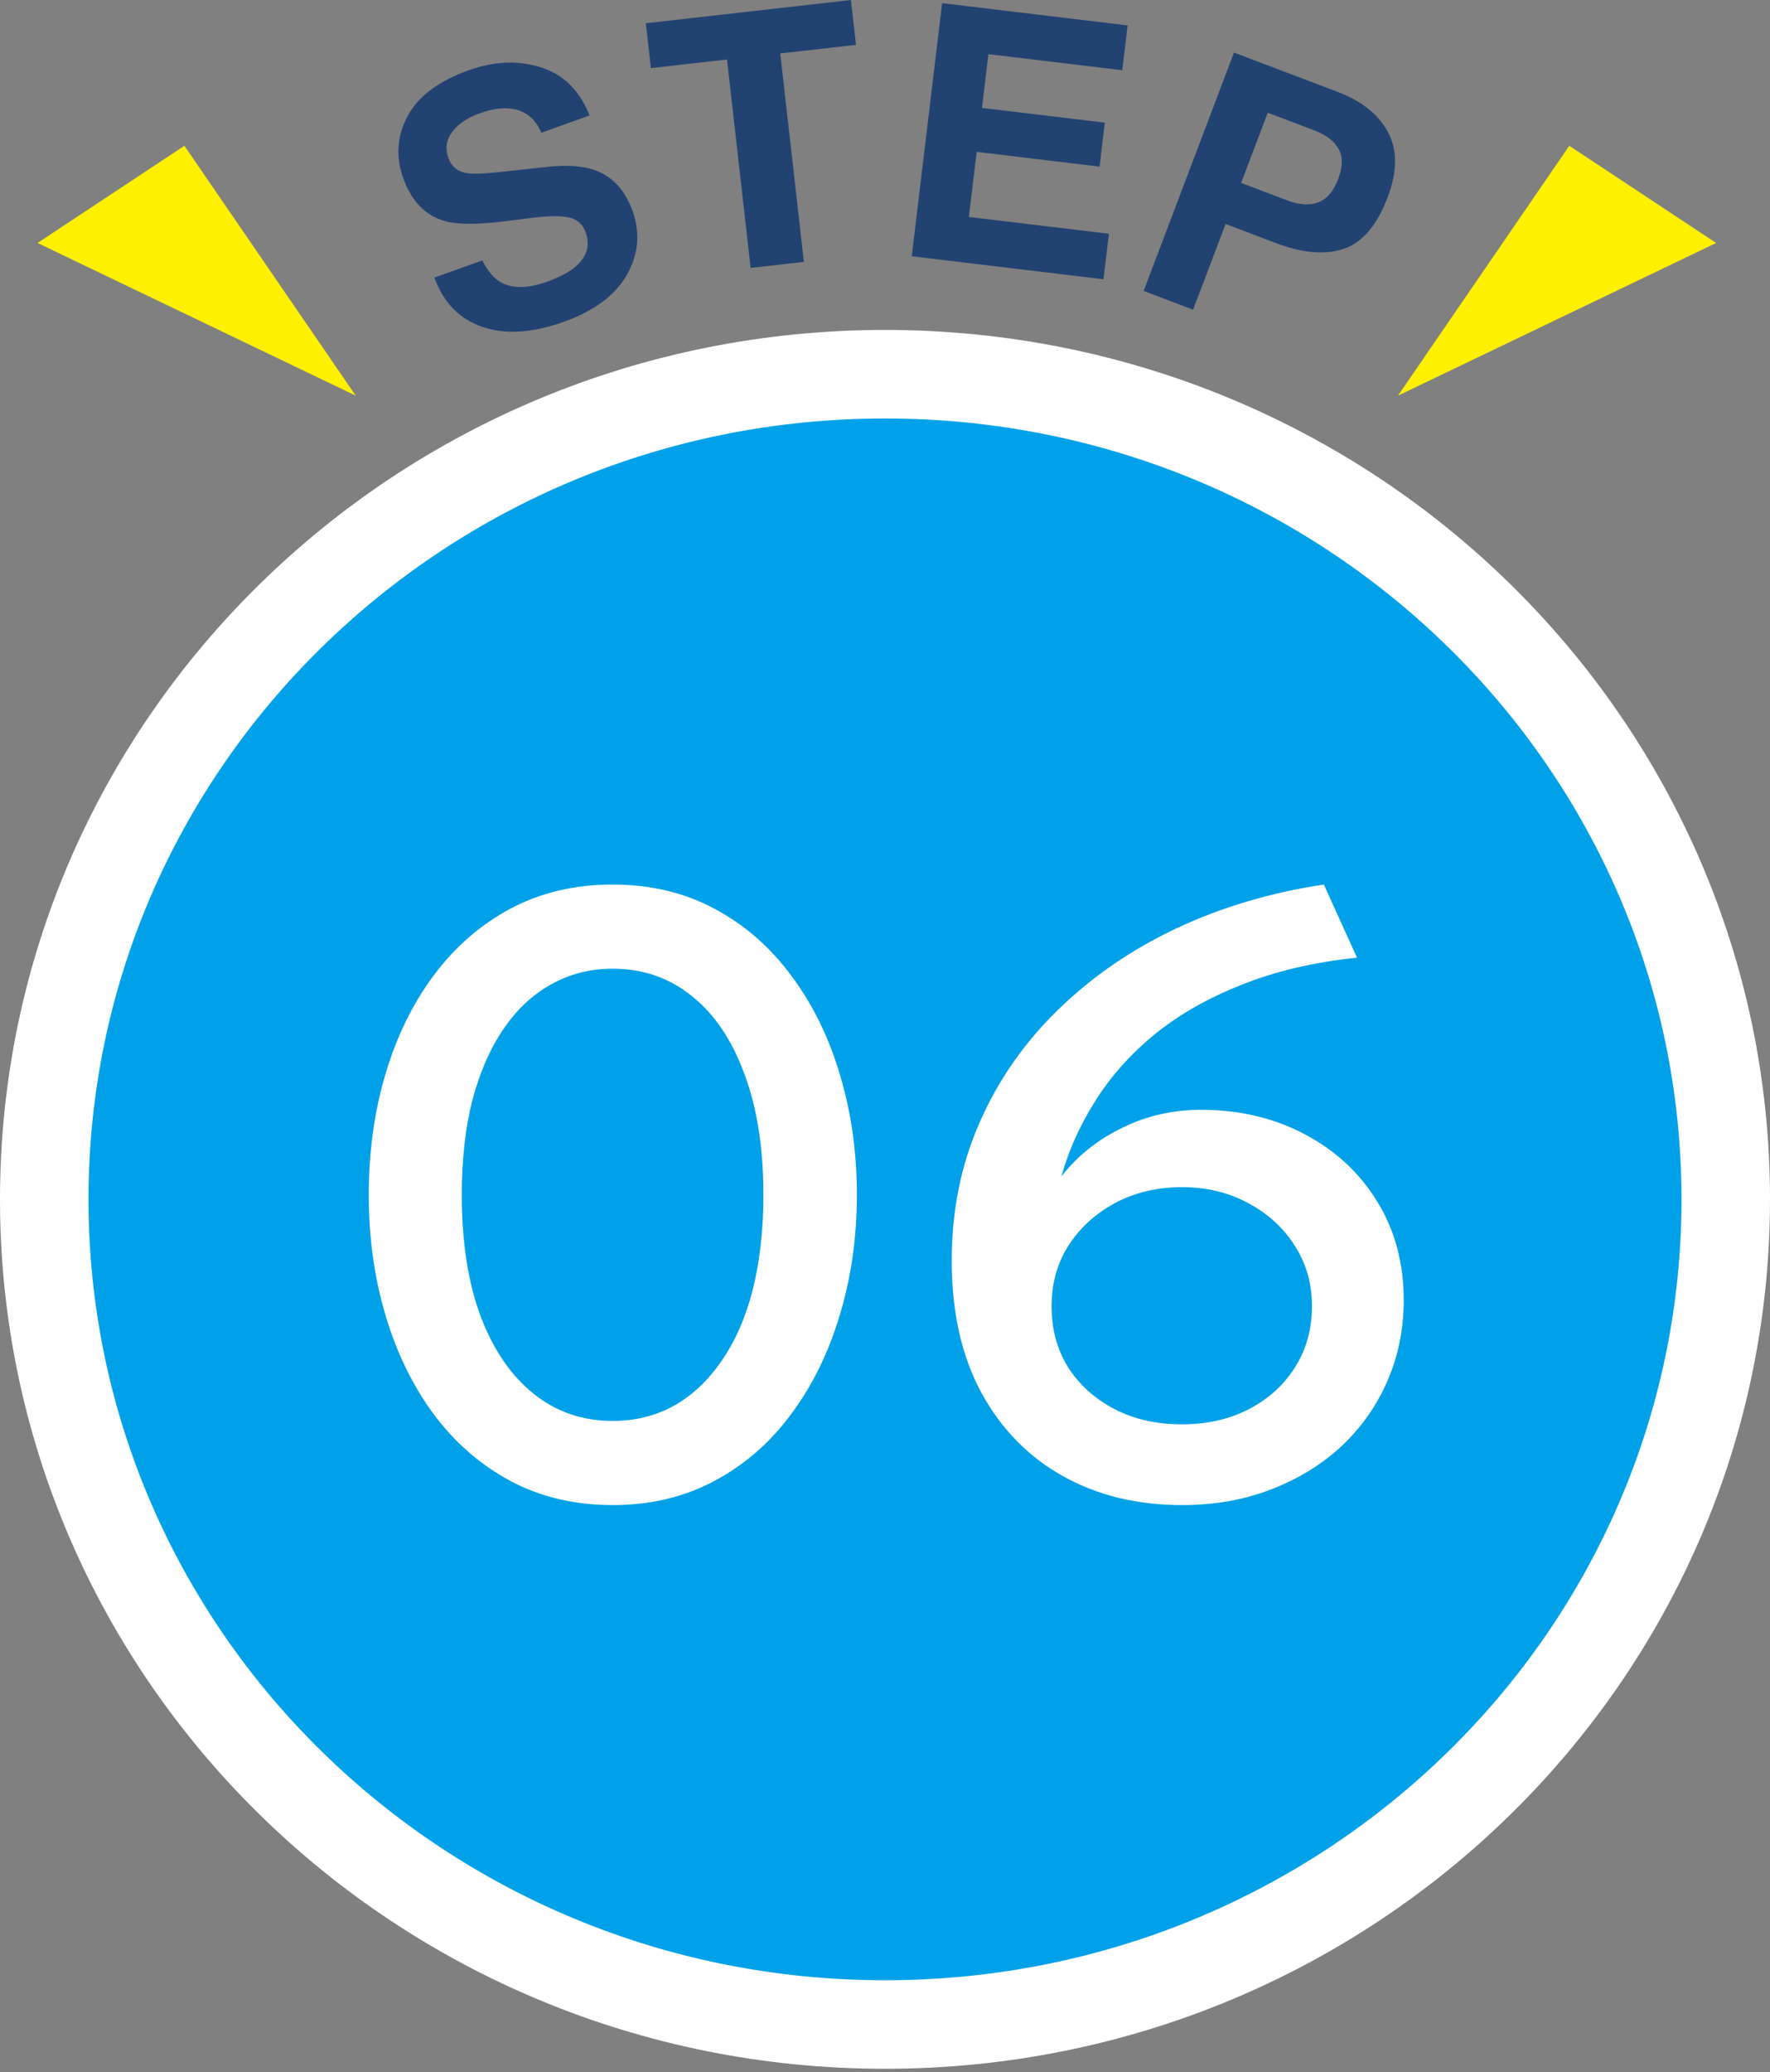<svg width="100" height="117" viewBox="0 0 100 117" fill="none" xmlns="http://www.w3.org/2000/svg">
<rect x="0" y="0" width="100" height="117" fill="#808080" stroke="none"/>
<path d="M50 21.131C76.277 21.131 97.5 42.034 97.5 67.725C97.5 93.415 76.277 114.319 50 114.319C23.723 114.319 2.5 93.415 2.5 67.725C2.5 42.034 23.723 21.131 50 21.131Z" fill="#00A1E9" stroke="white" stroke-width="5"/>
<path d="M72.1 13.732L69.242 12.648L67.407 17.488L64.613 16.428L69.716 2.969L75.579 5.191C76.93 5.704 77.876 6.459 78.416 7.458C78.957 8.457 78.951 9.683 78.4 11.138C77.797 12.727 76.97 13.698 75.917 14.051C74.864 14.404 73.592 14.297 72.1 13.732ZM74.478 11.427C74.966 11.243 75.342 10.801 75.608 10.101C75.873 9.401 75.877 8.831 75.618 8.392C75.366 7.955 74.909 7.611 74.245 7.359L71.624 6.366L70.122 10.329L72.742 11.322C73.406 11.574 73.985 11.609 74.478 11.427Z" fill="#224371"/>
<path d="M62.122 9.409L55.18 8.576L54.739 12.251L62.651 13.2L62.342 15.77L51.512 14.47L53.227 0.178L63.709 1.436L63.405 3.966L55.842 3.059L55.478 6.094L62.42 6.927L62.122 9.409Z" fill="#224371"/>
<path d="M48.074 0L48.361 2.533L44.082 3.018L45.417 14.788L42.408 15.129L41.074 3.359L36.775 3.846L36.488 1.314L48.074 0Z" fill="#224371"/>
<path d="M30.913 15.905C31.581 15.666 32.097 15.398 32.461 15.101C33.151 14.536 33.359 13.871 33.084 13.104C32.924 12.657 32.604 12.381 32.124 12.276C31.646 12.178 30.954 12.187 30.049 12.304L28.499 12.496C26.975 12.682 25.877 12.685 25.203 12.504C24.066 12.206 23.259 11.392 22.783 10.062C22.348 8.848 22.429 7.682 23.024 6.563C23.619 5.444 24.771 4.578 26.481 3.966C27.909 3.454 29.262 3.398 30.539 3.798C31.821 4.19 32.744 5.097 33.309 6.52L30.587 7.495C30.246 6.697 29.683 6.245 28.899 6.139C28.376 6.07 27.787 6.154 27.131 6.388C26.402 6.65 25.872 7.005 25.542 7.455C25.212 7.905 25.142 8.394 25.331 8.921C25.504 9.405 25.848 9.69 26.363 9.776C26.696 9.836 27.351 9.812 28.329 9.704L30.865 9.428C31.976 9.307 32.866 9.358 33.534 9.582C34.572 9.93 35.306 10.708 35.739 11.915C36.182 13.153 36.076 14.353 35.42 15.514C34.768 16.668 33.578 17.554 31.85 18.173C30.085 18.805 28.553 18.901 27.254 18.46C25.953 18.014 25.05 17.085 24.545 15.675L27.248 14.707C27.555 15.296 27.89 15.698 28.251 15.915C28.91 16.308 29.797 16.304 30.913 15.905Z" fill="#224371"/>
<path d="M34.609 84.988C32.465 84.988 30.538 84.532 28.826 83.62C27.13 82.708 25.681 81.444 24.482 79.828C23.297 78.212 22.393 76.348 21.77 74.236C21.145 72.124 20.834 69.868 20.834 67.468C20.834 65.052 21.145 62.788 21.77 60.676C22.393 58.564 23.297 56.708 24.482 55.108C25.681 53.492 27.13 52.228 28.826 51.316C30.538 50.404 32.465 49.948 34.609 49.948C36.754 49.948 38.673 50.404 40.37 51.316C42.081 52.228 43.529 53.492 44.714 55.108C45.913 56.708 46.825 58.564 47.45 60.676C48.09 62.788 48.41 65.052 48.41 67.468C48.41 69.868 48.09 72.124 47.45 74.236C46.825 76.348 45.913 78.212 44.714 79.828C43.529 81.444 42.081 82.708 40.37 83.62C38.673 84.532 36.754 84.988 34.609 84.988ZM34.609 80.236C35.889 80.236 37.05 79.948 38.09 79.372C39.13 78.78 40.026 77.932 40.778 76.828C41.545 75.724 42.13 74.388 42.529 72.82C42.929 71.236 43.13 69.452 43.13 67.468C43.13 64.812 42.77 62.532 42.05 60.628C41.346 58.708 40.353 57.244 39.074 56.236C37.809 55.212 36.322 54.7 34.609 54.7C33.346 54.7 32.185 54.996 31.13 55.588C30.09 56.164 29.194 57.004 28.442 58.108C27.689 59.212 27.105 60.548 26.689 62.116C26.29 63.684 26.09 65.468 26.09 67.468C26.09 70.124 26.442 72.404 27.145 74.308C27.866 76.212 28.866 77.676 30.145 78.7C31.425 79.724 32.913 80.236 34.609 80.236ZM66.778 84.988C64.251 84.988 62.011 84.444 60.059 83.356C58.106 82.268 56.571 80.7 55.45 78.652C54.331 76.588 53.77 74.1 53.77 71.188C53.77 68.356 54.298 65.748 55.355 63.364C56.41 60.964 57.891 58.844 59.794 57.004C61.699 55.148 63.922 53.62 66.466 52.42C69.026 51.22 71.802 50.396 74.794 49.948L76.666 54.076C74.219 54.332 72.043 54.844 70.138 55.612C68.234 56.364 66.594 57.3 65.219 58.42C63.858 59.54 62.746 60.788 61.883 62.164C61.019 63.524 60.379 64.948 59.962 66.436C60.858 65.284 61.995 64.372 63.37 63.7C64.746 63.012 66.243 62.668 67.859 62.668C70.019 62.668 71.963 63.124 73.691 64.036C75.434 64.948 76.802 66.212 77.794 67.828C78.802 69.444 79.306 71.308 79.306 73.42C79.306 75.036 79.002 76.548 78.394 77.956C77.787 79.364 76.922 80.596 75.802 81.652C74.683 82.692 73.355 83.508 71.819 84.1C70.299 84.692 68.618 84.988 66.778 84.988ZM66.778 80.428C68.203 80.428 69.466 80.14 70.57 79.564C71.674 78.988 72.538 78.204 73.162 77.212C73.802 76.204 74.123 75.052 74.123 73.756C74.123 72.476 73.794 71.332 73.138 70.324C72.499 69.316 71.618 68.516 70.499 67.924C69.394 67.332 68.154 67.036 66.778 67.036C65.386 67.036 64.13 67.332 63.011 67.924C61.907 68.516 61.026 69.316 60.37 70.324C59.73 71.332 59.41 72.476 59.41 73.756C59.41 75.052 59.722 76.204 60.346 77.212C60.986 78.204 61.858 78.988 62.962 79.564C64.067 80.14 65.338 80.428 66.778 80.428Z" fill="white"/>
<path d="M78.981 22.342L88.66 8.232L96.958 13.72L78.981 22.342Z" fill="#FFF000"/>
<path d="M20.098 22.342L10.418 8.232L2.121 13.72L20.098 22.342Z" fill="#FFF000"/>
</svg>

